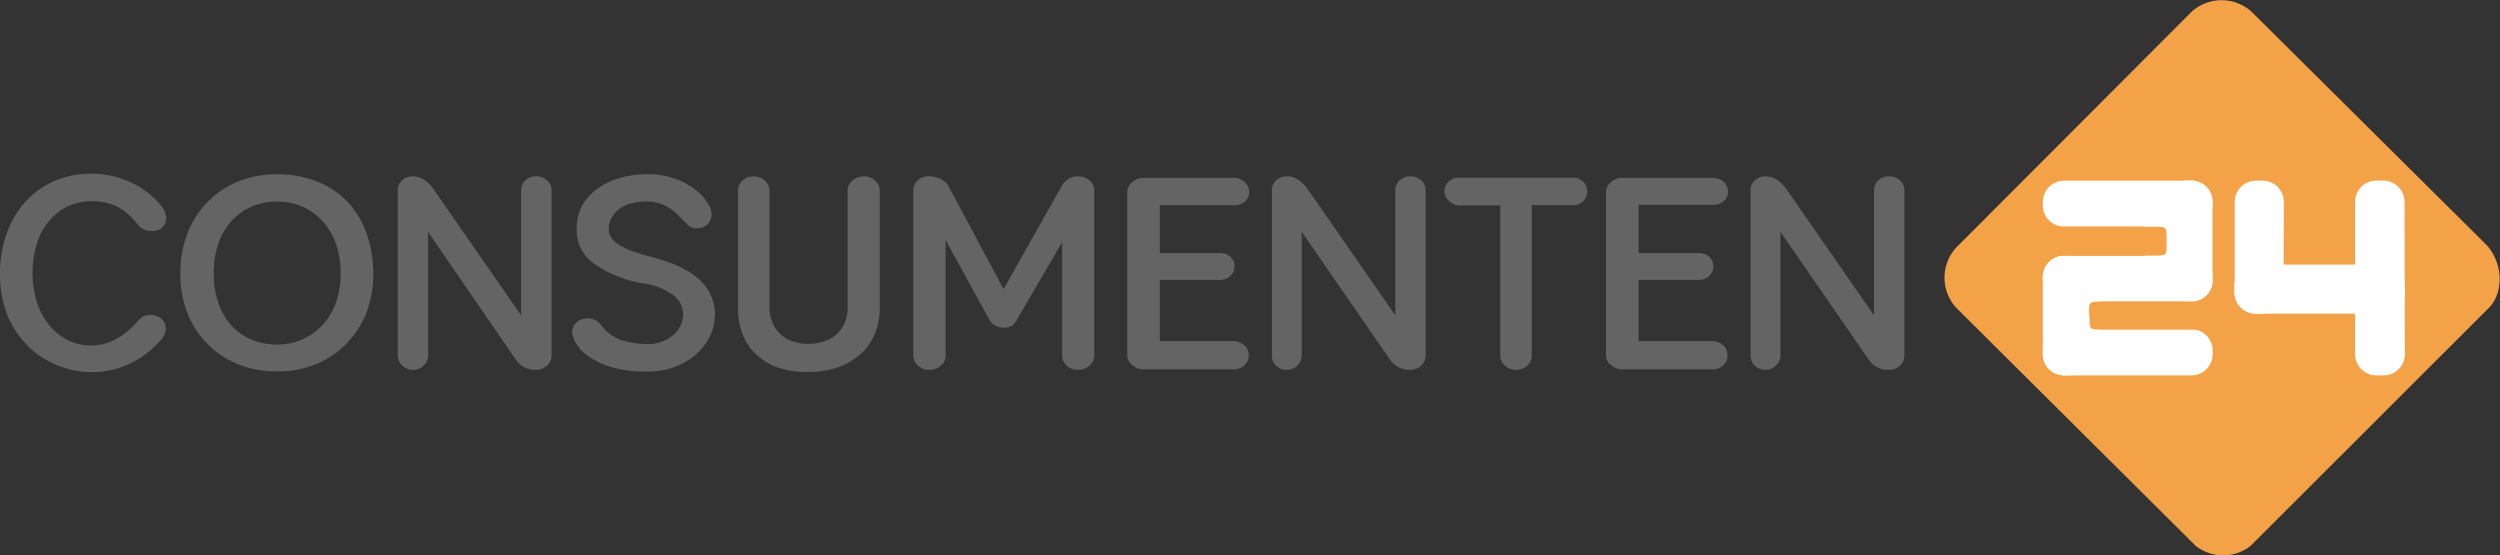 <svg id="svg2" xmlns="http://www.w3.org/2000/svg" viewBox="0 0 247.54 55"><rect x="0" y="0" width="247.54" height="55" fill="#333333" stroke="none"/><defs><style>.cls-1{fill:#f4a248;}.cls-2{fill:#fff;}.cls-3{fill:#646464;}</style></defs><g id="g5213"><g id="path5215"><path class="cls-1" d="M250,28.26c1.72,2,1.57,4.95,0,6.33L226.56,58a4.41,4.41,0,0,1-5.41,0L197.52,34.51a4.4,4.4,0,0,1,.1-6.25L220.75,5.09a4.42,4.42,0,0,1,6,.09Z" transform="translate(-3.73 -3.94)"/></g></g><g id="g5217"><g id="path5219"><path class="cls-2" d="M222.82,24.27a2.1,2.1,0,0,1-2.1,2.11h-12.6A2.11,2.11,0,0,1,206,24.27v-.33a2.12,2.12,0,0,1,2.11-2.11h12.6a2.11,2.11,0,0,1,2.1,2.11Z" transform="translate(-3.73 -3.94)"/></g></g><g id="g5221"><g id="path5223"><path class="cls-2" d="M218.26,23.93a2.1,2.1,0,0,1,2.1-2.11h.33a2.1,2.1,0,0,1,2.11,2.11v7.75a2.1,2.1,0,0,1-2.11,2.11h-.33a2.1,2.1,0,0,1-2.1-2.11Z" transform="translate(-3.73 -3.94)"/></g></g><g id="g5225"><g id="path5227"><path class="cls-2" d="M222.82,31.7a2.1,2.1,0,0,1-2.1,2.1h-12.6A2.11,2.11,0,0,1,206,31.7v-.33a2.11,2.11,0,0,1,2.11-2.11h12.6a2.1,2.1,0,0,1,2.1,2.11Z" transform="translate(-3.73 -3.94)"/></g></g><g id="g5229"><g id="path5231"><path class="cls-2" d="M210.6,39a2.11,2.11,0,0,1-2.11,2.11h-.35A2.12,2.12,0,0,1,206,39V31.37a2.11,2.11,0,0,1,2.11-2.1h.35a2.11,2.11,0,0,1,2.11,2.1V39Z" transform="translate(-3.73 -3.94)"/></g></g><g id="g5233"><g id="path5235"><path class="cls-2" d="M206,39a2.11,2.11,0,0,0,2.11,2.11h12.59A2.11,2.11,0,0,0,222.82,39v-.35a2.11,2.11,0,0,0-2.11-2.11H208.12A2.1,2.1,0,0,0,206,38.69Z" transform="translate(-3.73 -3.94)"/></g></g><g id="g5237"><g id="path5239"><path class="cls-2" d="M229.83,32.89a2.11,2.11,0,0,1-2.1,2.11h-.66A2.11,2.11,0,0,1,225,32.89V23.94a2.11,2.11,0,0,1,2.11-2.11h.66a2.11,2.11,0,0,1,2.1,2.11Z" transform="translate(-3.73 -3.94)"/></g></g><g id="g5241"><g id="path5243"><path class="cls-2" d="M241.85,32.89A2.11,2.11,0,0,1,239.74,35H227.07a2.11,2.11,0,0,1-2.1-2.11v-.64a2.1,2.1,0,0,1,2.1-2.11h12.67a2.11,2.11,0,0,1,2.11,2.11Z" transform="translate(-3.73 -3.94)"/></g></g><g id="g5245"><g id="path5247"><path class="cls-2" d="M241.85,39a2.11,2.11,0,0,1-2.11,2.11H239A2.11,2.11,0,0,1,236.92,39V23.93A2.11,2.11,0,0,1,239,21.82h.71a2.12,2.12,0,0,1,2.11,2.11Z" transform="translate(-3.73 -3.94)"/></g></g><g id="g5249"><g id="path5251"><path class="cls-2" d="M219.74,28.52a1.07,1.07,0,0,1-1.09,1.08H217a1.07,1.07,0,0,1-1.09-1.08V26.78A1.08,1.08,0,0,1,217,25.7h1.66a1.08,1.08,0,0,1,1.09,1.08Z" transform="translate(-3.73 -3.94)"/></g></g><g id="g5253"><g id="path5255"><path class="cls-1" d="M218.25,28.15c0,1.1,0,1.1-1.37,1.1h-9.72a1.25,1.25,0,0,1-1.37-1.1v-.66a1.26,1.26,0,0,1,1.37-1.1h9.72c1.37,0,1.37,0,1.37,1.1Z" transform="translate(-3.73 -3.94)"/></g></g><g id="g5257"><g id="path5259"><path class="cls-2" d="M211.83,36.06a1,1,0,1,1-2.05,0V34.34a1,1,0,1,1,2.05,0Z" transform="translate(-3.73 -3.94)"/></g></g><g id="g5261"><g id="path5263"><path class="cls-1" d="M210.58,34.87c0-1.07,0-1.07,1.37-1.07h9.72a1.25,1.25,0,0,1,1.38,1.07v.64a1.26,1.26,0,0,1-1.38,1.06H212c-1.37,0-1.37,0-1.37-1.06Z" transform="translate(-3.73 -3.94)"/></g></g><path class="cls-3" d="M3.73,31.14A11.79,11.79,0,0,1,4.41,27a9.47,9.47,0,0,1,1.9-3.15,8.21,8.21,0,0,1,2.85-2,9,9,0,0,1,3.58-.71,9.32,9.32,0,0,1,4.06.91,8.41,8.41,0,0,1,3.06,2.48,2.54,2.54,0,0,1,.23.5,1.38,1.38,0,0,1-.21,1.36,1.44,1.44,0,0,1-1.23.42,1.51,1.51,0,0,1-.76-.2,1.81,1.81,0,0,1-.57-.49,6.09,6.09,0,0,0-2-1.73,5.76,5.76,0,0,0-2.54-.52,5.43,5.43,0,0,0-2.29.48,5.34,5.34,0,0,0-1.84,1.4A6.28,6.28,0,0,0,7.4,28a10,10,0,0,0,0,5.92,7.16,7.16,0,0,0,1.26,2.28,5.59,5.59,0,0,0,1.85,1.45,5.21,5.21,0,0,0,4.73-.14,8,8,0,0,0,2.09-1.73,2.18,2.18,0,0,1,.53-.47,1.37,1.37,0,0,1,.71-.19,1.63,1.63,0,0,1,1.16.4,1.28,1.28,0,0,1,.41,1,1.13,1.13,0,0,1-.1.46,1.67,1.67,0,0,1-.23.44,9.75,9.75,0,0,1-3,2.42,8.66,8.66,0,0,1-4.07.94A8.84,8.84,0,0,1,9.16,40a8.51,8.51,0,0,1-2.85-2,9,9,0,0,1-1.9-3A10.87,10.87,0,0,1,3.73,31.14Z" transform="translate(-3.73 -3.94)"/><path class="cls-3" d="M21.59,31a10.64,10.64,0,0,1,.72-4,9,9,0,0,1,2-3.09,8.9,8.9,0,0,1,3-2,10.2,10.2,0,0,1,3.83-.71,10.52,10.52,0,0,1,4,.72,8.65,8.65,0,0,1,3,2A8.8,8.8,0,0,1,40,27,11.57,11.57,0,0,1,40.69,31a10.68,10.68,0,0,1-.72,4A9.11,9.11,0,0,1,38,38a8.9,8.9,0,0,1-3,2,9.9,9.9,0,0,1-3.81.71A10,10,0,0,1,27.28,40a8.87,8.87,0,0,1-3-2,9,9,0,0,1-2-3.07A10.59,10.59,0,0,1,21.59,31Zm3.31,0a8.78,8.78,0,0,0,.46,2.95,6.38,6.38,0,0,0,1.28,2.22,5.65,5.65,0,0,0,2,1.4,6.57,6.57,0,0,0,2.54.49,6.25,6.25,0,0,0,2.44-.49,6.08,6.08,0,0,0,2-1.4A6.67,6.67,0,0,0,37,33.9,8.3,8.3,0,0,0,37.45,31,8.41,8.41,0,0,0,37,28.09a6.67,6.67,0,0,0-1.31-2.23,5.9,5.9,0,0,0-2-1.45,6.08,6.08,0,0,0-2.53-.51,6.23,6.23,0,0,0-2.54.51,5.65,5.65,0,0,0-2,1.45,6.61,6.61,0,0,0-1.28,2.23A8.41,8.41,0,0,0,24.9,31Z" transform="translate(-3.73 -3.94)"/><path class="cls-3" d="M43.11,39.14V22.8a1.31,1.31,0,0,1,.43-1,1.47,1.47,0,0,1,1-.4,2.09,2.09,0,0,1,1.2.35,3.62,3.62,0,0,1,.86.84l8.73,12.58V22.8a1.27,1.27,0,0,1,.43-1,1.45,1.45,0,0,1,1.05-.4,1.56,1.56,0,0,1,1.09.4,1.28,1.28,0,0,1,.44,1V39.14a1.32,1.32,0,0,1-.44,1,1.53,1.53,0,0,1-1.09.42,2.29,2.29,0,0,1-2-1L46.12,26.91V39.14a1.32,1.32,0,0,1-.44,1,1.52,1.52,0,0,1-1.1.42,1.45,1.45,0,0,1-1-.42A1.35,1.35,0,0,1,43.11,39.14Z" transform="translate(-3.73 -3.94)"/><path class="cls-3" d="M60.38,36.88a1.33,1.33,0,0,1,.41-1,1.58,1.58,0,0,1,1.14-.41,1.46,1.46,0,0,1,.78.19,1.76,1.76,0,0,1,.56.5,4.16,4.16,0,0,0,2,1.46A8.53,8.53,0,0,0,67.8,38a3.69,3.69,0,0,0,2.57-.87,2.71,2.71,0,0,0,1-2.1,2.41,2.41,0,0,0-.87-1.78A6.44,6.44,0,0,0,67.39,32a12.13,12.13,0,0,1-4.85-1.95,4.08,4.08,0,0,1-1.71-3.45,4.78,4.78,0,0,1,.58-2.37A5.33,5.33,0,0,1,63,22.54a7.11,7.11,0,0,1,2.19-1,9.31,9.31,0,0,1,2.53-.35,8,8,0,0,1,3,.5,7.14,7.14,0,0,1,2,1.14,4.61,4.61,0,0,1,1.12,1.29,2.16,2.16,0,0,1,.35,1,1.45,1.45,0,0,1-.36,1,1.54,1.54,0,0,1-1.21.42,1.15,1.15,0,0,1-.85-.4l-.9-.91a5.4,5.4,0,0,0-1.26-.92,4,4,0,0,0-2-.41,5.22,5.22,0,0,0-1.31.16,3.62,3.62,0,0,0-1.15.5,2.57,2.57,0,0,0-.8.84A2.23,2.23,0,0,0,64,26.55a1.57,1.57,0,0,0,.32,1,2.77,2.77,0,0,0,.87.73,7.78,7.78,0,0,0,1.29.58c.49.17,1,.33,1.57.47a20.73,20.73,0,0,1,2.66.88,8.62,8.62,0,0,1,2,1.18,4.86,4.86,0,0,1,1.3,1.57A4.46,4.46,0,0,1,74.52,35,5.14,5.14,0,0,1,74,37.28a5.94,5.94,0,0,1-1.42,1.81,7,7,0,0,1-2.12,1.21,7.76,7.76,0,0,1-2.63.43,12,12,0,0,1-3.79-.5,7.6,7.6,0,0,1-2.27-1.18,3.72,3.72,0,0,1-1.1-1.3A2.46,2.46,0,0,1,60.38,36.88Z" transform="translate(-3.73 -3.94)"/><path class="cls-3" d="M76.8,34.36V22.83a1.38,1.38,0,0,1,.44-1,1.54,1.54,0,0,1,1.1-.42,1.61,1.61,0,0,1,1.12.42,1.33,1.33,0,0,1,.46,1V34.34A3.73,3.73,0,0,0,80.26,36a3.2,3.2,0,0,0,.87,1.13,3.24,3.24,0,0,0,1.23.65,4.82,4.82,0,0,0,1.41.21,4.88,4.88,0,0,0,1.42-.21,3.44,3.44,0,0,0,1.26-.65A3.22,3.22,0,0,0,87.33,36a3.87,3.87,0,0,0,.33-1.68V22.83a1.34,1.34,0,0,1,.47-1,1.63,1.63,0,0,1,1.13-.42,1.59,1.59,0,0,1,1.12.42,1.33,1.33,0,0,1,.46,1V34.36A6.57,6.57,0,0,1,90.35,37a5.47,5.47,0,0,1-1.41,2,6.57,6.57,0,0,1-2.25,1.31,9,9,0,0,1-3,.46,8.68,8.68,0,0,1-3-.46A6.16,6.16,0,0,1,78.57,39a5.26,5.26,0,0,1-1.32-2A7.15,7.15,0,0,1,76.8,34.36Z" transform="translate(-3.73 -3.94)"/><path class="cls-3" d="M94.16,39.14V22.8a1.25,1.25,0,0,1,.44-1,1.59,1.59,0,0,1,1.11-.4,2.71,2.71,0,0,1,1.14.26,1.67,1.67,0,0,1,.81.73l5.44,10.18,5.71-10.13a2.18,2.18,0,0,1,.65-.74,1.64,1.64,0,0,1,1-.3,1.71,1.71,0,0,1,1.14.4,1.23,1.23,0,0,1,.48,1V39.14a1.26,1.26,0,0,1-.48,1,1.67,1.67,0,0,1-1.14.42,1.57,1.57,0,0,1-1.11-.42,1.3,1.3,0,0,1-.45-1V27.91l-4.42,7.58a2.32,2.32,0,0,1-.5.65,1.23,1.23,0,0,1-.83.24,1.7,1.7,0,0,1-.91-.21,1.81,1.81,0,0,1-.57-.62l-4.31-7.84V39.14a1.25,1.25,0,0,1-.47,1,1.66,1.66,0,0,1-1.15.42,1.57,1.57,0,0,1-1.11-.42A1.29,1.29,0,0,1,94.16,39.14Z" transform="translate(-3.73 -3.94)"/><path class="cls-3" d="M115.35,39V23a1.28,1.28,0,0,1,.46-1,1.61,1.61,0,0,1,1.14-.44h9A1.52,1.52,0,0,1,127,22a1.27,1.27,0,0,1,.42.95,1.2,1.2,0,0,1-.42.94,1.54,1.54,0,0,1-1.06.37h-7.37V29h5.93a1.52,1.52,0,0,1,1.07.37,1.32,1.32,0,0,1,0,1.89,1.48,1.48,0,0,1-1.07.39h-5.93v6.07h7.29a1.56,1.56,0,0,1,1.07.4,1.26,1.26,0,0,1,.44,1,1.25,1.25,0,0,1-.44,1,1.55,1.55,0,0,1-1.07.39H117a1.65,1.65,0,0,1-1.13-.4A1.26,1.26,0,0,1,115.35,39Z" transform="translate(-3.73 -3.94)"/><path class="cls-3" d="M129.67,39.14V22.8a1.27,1.27,0,0,1,.43-1,1.46,1.46,0,0,1,1-.4,2.09,2.09,0,0,1,1.2.35,3.81,3.81,0,0,1,.86.84l8.73,12.58V22.8a1.3,1.3,0,0,1,.42-1,1.47,1.47,0,0,1,1.06-.4,1.55,1.55,0,0,1,1.08.4,1.25,1.25,0,0,1,.44,1V39.14a1.29,1.29,0,0,1-.44,1,1.53,1.53,0,0,1-1.08.42,2.3,2.3,0,0,1-2-1l-8.75-12.67V39.14a1.32,1.32,0,0,1-.44,1,1.52,1.52,0,0,1-1.1.42,1.43,1.43,0,0,1-1-.42A1.31,1.31,0,0,1,129.67,39.14Z" transform="translate(-3.73 -3.94)"/><path class="cls-3" d="M146.75,22.92a1.33,1.33,0,0,1,.41-1,1.48,1.48,0,0,1,1.05-.39h11.21a1.48,1.48,0,0,1,1.07.39,1.38,1.38,0,0,1,0,1.95,1.5,1.5,0,0,1-1.09.39h-4V39.14a1.28,1.28,0,0,1-.45,1,1.52,1.52,0,0,1-1.1.42,1.57,1.57,0,0,1-1.11-.42,1.26,1.26,0,0,1-.46-1V24.28h-4a1.44,1.44,0,0,1-1-.39A1.26,1.26,0,0,1,146.75,22.92Z" transform="translate(-3.73 -3.94)"/><path class="cls-3" d="M162.75,39V23a1.28,1.28,0,0,1,.46-1,1.58,1.58,0,0,1,1.14-.44h9a1.52,1.52,0,0,1,1.06.4,1.27,1.27,0,0,1,.42.95,1.2,1.2,0,0,1-.42.94,1.54,1.54,0,0,1-1.06.37h-7.37V29h5.93a1.52,1.52,0,0,1,1.07.37,1.32,1.32,0,0,1,0,1.89,1.48,1.48,0,0,1-1.07.39h-5.93v6.07h7.29a1.56,1.56,0,0,1,1.07.4,1.26,1.26,0,0,1,.44,1,1.25,1.25,0,0,1-.44,1,1.55,1.55,0,0,1-1.07.39h-8.87a1.65,1.65,0,0,1-1.13-.4A1.26,1.26,0,0,1,162.75,39Z" transform="translate(-3.73 -3.94)"/><path class="cls-3" d="M177.07,39.14V22.8a1.27,1.27,0,0,1,.43-1,1.46,1.46,0,0,1,1-.4,2.09,2.09,0,0,1,1.2.35,3.81,3.81,0,0,1,.86.84l8.73,12.58V22.8a1.3,1.3,0,0,1,.42-1,1.47,1.47,0,0,1,1.06-.4,1.55,1.55,0,0,1,1.08.4,1.25,1.25,0,0,1,.44,1V39.14a1.29,1.29,0,0,1-.44,1,1.53,1.53,0,0,1-1.08.42,2.3,2.3,0,0,1-2-1l-8.75-12.67V39.14a1.32,1.32,0,0,1-.44,1,1.52,1.52,0,0,1-1.1.42,1.43,1.43,0,0,1-1-.42A1.31,1.31,0,0,1,177.07,39.14Z" transform="translate(-3.73 -3.94)"/></svg>